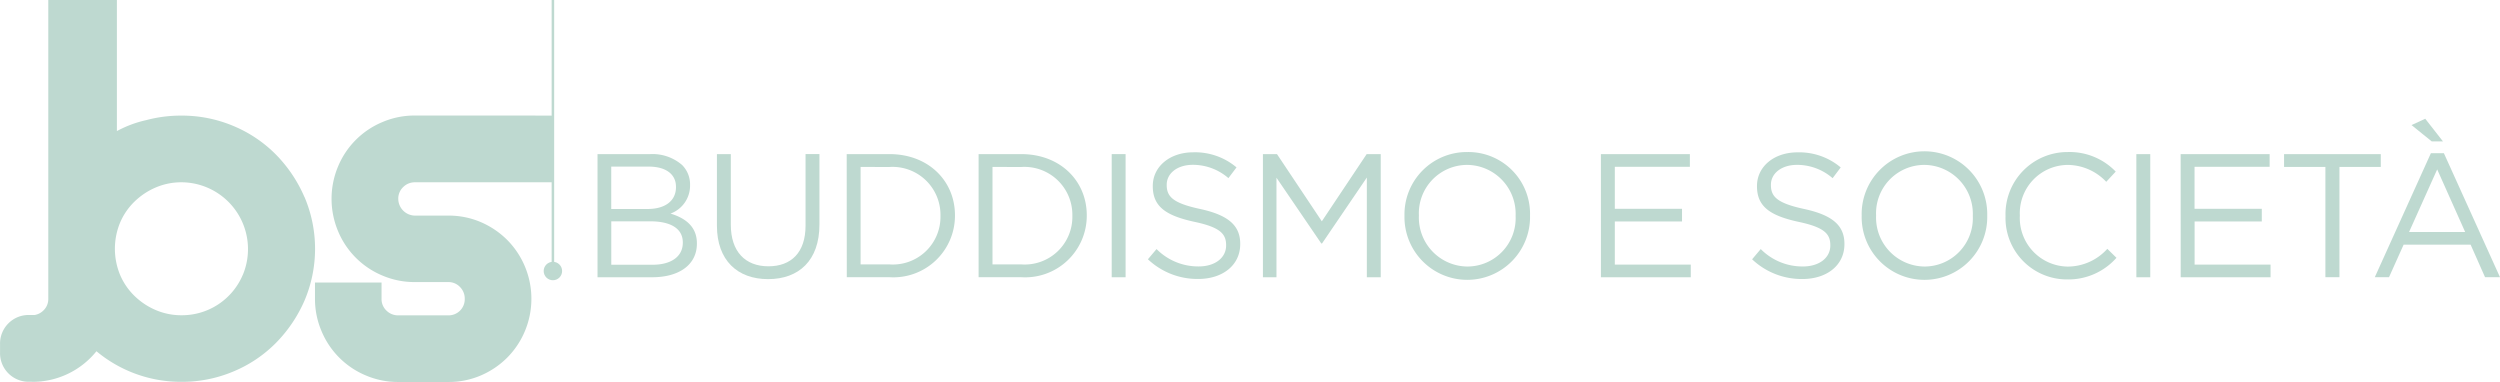 <svg xmlns="http://www.w3.org/2000/svg" id="Raggruppa_513" data-name="Raggruppa 513" width="225.353" height="34.419" viewBox="0 0 225.353 34.419"><g id="Raggruppa_40" data-name="Raggruppa 40" transform="translate(53.862 10.706)"><path id="Tracciato_214" data-name="Tracciato 214" d="M724.5,355.364h4.727a4.073,4.073,0,0,1,2.9.982,2.473,2.473,0,0,1,.715,1.776v.032a2.68,2.68,0,0,1-1.763,2.569c1.317.4,2.379,1.157,2.379,2.679v.032c0,1.9-1.6,3.029-4.027,3.029H724.5Zm7.071,2.932c0-1.093-.873-1.807-2.458-1.807h-3.376v3.82h3.284c1.507,0,2.553-.68,2.553-1.982Zm-2.331,3.124h-3.5v3.916h3.724c1.682,0,2.724-.746,2.724-1.983v-.032c0-1.2-1.015-1.9-2.946-1.9Z" transform="translate(-724.501 -352.177)" fill="#bed9d0"></path><path id="Tracciato_215" data-name="Tracciato 215" d="M741.914,361.82v-6.452h1.252v6.372c0,2.394,1.282,3.741,3.392,3.741,2.045,0,3.344-1.236,3.344-3.662v-6.452h1.252v6.356c0,3.233-1.854,4.914-4.628,4.914C743.784,366.639,741.914,364.958,741.914,361.82Z" transform="translate(-731.151 -352.182)" fill="#bed9d0"></path><path id="Tracciato_216" data-name="Tracciato 216" d="M760.841,355.368H764.7c3.488,0,5.9,2.394,5.9,5.517v.032a5.555,5.555,0,0,1-5.9,5.548h-3.851Zm1.252,1.157v8.785h2.6a4.294,4.294,0,0,0,4.6-4.359v-.032a4.319,4.319,0,0,0-4.6-4.391Z" transform="translate(-738.38 -352.182)" fill="#bed9d0"></path><path id="Tracciato_217" data-name="Tracciato 217" d="M780.076,355.368h3.851c3.487,0,5.9,2.394,5.9,5.517v.032a5.555,5.555,0,0,1-5.9,5.548h-3.851Zm1.252,1.157v8.785h2.6a4.294,4.294,0,0,0,4.6-4.359v-.032a4.32,4.32,0,0,0-4.6-4.391Z" transform="translate(-745.726 -352.182)" fill="#bed9d0"></path><path id="Tracciato_218" data-name="Tracciato 218" d="M799.488,355.368h1.252v11.1h-1.252Z" transform="translate(-753.14 -352.182)" fill="#bed9d0"></path><path id="Tracciato_219" data-name="Tracciato 219" d="M804.768,364.742l.777-.92a5.289,5.289,0,0,0,3.8,1.567c1.49,0,2.472-.793,2.472-1.886v-.033c0-1.03-.556-1.617-2.884-2.108-2.553-.556-3.726-1.379-3.726-3.2v-.032c0-1.744,1.537-3.029,3.647-3.029a5.793,5.793,0,0,1,3.9,1.36l-.73.968a4.877,4.877,0,0,0-3.2-1.2c-1.442,0-2.362.793-2.362,1.792v.032c0,1.046.571,1.633,3.011,2.156,2.472.539,3.615,1.442,3.615,3.138v.031c0,1.9-1.585,3.14-3.789,3.14a6.492,6.492,0,0,1-4.532-1.776Z" transform="translate(-755.155 -352.078)" fill="#bed9d0"></path><path id="Tracciato_220" data-name="Tracciato 220" d="M821.543,355.368h1.268l4.042,6.057,4.042-6.057h1.268v11.1h-1.252v-8.988l-4.042,5.945h-.062l-4.042-5.929v8.973h-1.221Z" transform="translate(-761.564 -352.182)" fill="#bed9d0"></path><path id="Tracciato_221" data-name="Tracciato 221" d="M842.187,360.828V360.8a5.622,5.622,0,0,1,5.674-5.738,5.568,5.568,0,0,1,5.643,5.707v.032a5.66,5.66,0,1,1-11.318.031Zm10.018,0V360.8a4.411,4.411,0,0,0-4.375-4.579,4.36,4.36,0,0,0-4.344,4.55v.032a4.411,4.411,0,0,0,4.375,4.579,4.36,4.36,0,0,0,4.344-4.55Z" transform="translate(-769.447 -352.063)" fill="#bed9d0"></path><path id="Tracciato_222" data-name="Tracciato 222" d="M870.833,355.368h8.02v1.142h-6.765V360.3h6.057v1.142h-6.057v3.883h6.847v1.142h-8.1Z" transform="translate(-780.388 -352.182)" fill="#bed9d0"></path><path id="Tracciato_223" data-name="Tracciato 223" d="M892.889,364.744l.776-.92a5.287,5.287,0,0,0,3.8,1.569c1.49,0,2.472-.793,2.472-1.886v-.033c0-1.03-.556-1.617-2.884-2.108-2.553-.556-3.726-1.379-3.726-3.2v-.031c0-1.744,1.538-3.029,3.647-3.029a5.793,5.793,0,0,1,3.9,1.36l-.729.968a4.877,4.877,0,0,0-3.2-1.2c-1.442,0-2.362.793-2.362,1.792v.032c0,1.046.571,1.633,3.011,2.156,2.472.539,3.615,1.442,3.615,3.138v.032c0,1.9-1.585,3.14-3.789,3.14a6.489,6.489,0,0,1-4.531-1.776Z" transform="translate(-788.812 -352.079)" fill="#bed9d0"></path><path id="Tracciato_224" data-name="Tracciato 224" d="M908.865,360.828V360.8a5.66,5.66,0,1,1,11.317-.03v.032a5.66,5.66,0,1,1-11.318.03Zm10.018,0V360.8a4.411,4.411,0,0,0-4.375-4.579,4.36,4.36,0,0,0-4.344,4.55v.032a4.411,4.411,0,0,0,4.375,4.579,4.36,4.36,0,0,0,4.344-4.55Z" transform="translate(-794.913 -352.063)" fill="#bed9d0"></path><path id="Tracciato_225" data-name="Tracciato 225" d="M929.842,360.828V360.8a5.591,5.591,0,0,1,5.608-5.739,5.777,5.777,0,0,1,4.326,1.763l-.855.92a4.825,4.825,0,0,0-3.488-1.522,4.351,4.351,0,0,0-4.3,4.551v.031a4.379,4.379,0,0,0,4.3,4.582,4.815,4.815,0,0,0,3.585-1.6l.825.808a5.782,5.782,0,0,1-4.439,1.95,5.539,5.539,0,0,1-5.561-5.71Z" transform="translate(-802.924 -352.062)" fill="#bed9d0"></path><path id="Tracciato_226" data-name="Tracciato 226" d="M948.924,355.368h1.254v11.1h-1.252Z" transform="translate(-810.213 -352.182)" fill="#bed9d0"></path><path id="Tracciato_227" data-name="Tracciato 227" d="M955.385,355.368h8.022v1.142h-6.769V360.3H962.7v1.142h-6.057v3.883h6.847v1.142h-8.1Z" transform="translate(-812.681 -352.182)" fill="#bed9d0"></path><path id="Tracciato_228" data-name="Tracciato 228" d="M974.192,356.525h-3.726v-1.157h8.719v1.157h-3.727v9.939h-1.265Z" transform="translate(-818.44 -352.182)" fill="#bed9d0"></path><path id="Tracciato_229" data-name="Tracciato 229" d="M988.757,353.319h1.174l5.056,11.175h-1.347l-1.3-2.932H986.3l-1.316,2.932h-1.282Zm3.09,7.1-2.521-5.643-2.534,5.643Zm-3.011-8.164-1.823-1.474,1.236-.57,1.6,2.045Z" transform="translate(-823.497 -350.213)" fill="#bed9d0"></path></g><path id="Tracciato_230" data-name="Tracciato 230" d="M659.246,357.658a5.954,5.954,0,0,1-5.531,3.65,5.861,5.861,0,0,1-2.312-.465,6.225,6.225,0,0,1-1.923-1.278,5.811,5.811,0,0,1-1.3-1.9,6.159,6.159,0,0,1,0-4.7,5.812,5.812,0,0,1,1.3-1.9,6.252,6.252,0,0,1,1.923-1.278,5.861,5.861,0,0,1,2.312-.465,6.023,6.023,0,0,1,5.531,8.345m5.554-7.015a12.513,12.513,0,0,0-2.575-3.832,11.751,11.751,0,0,0-3.832-2.575,11.931,11.931,0,0,0-4.683-.933,12.112,12.112,0,0,0-3.163.405,10.21,10.21,0,0,0-2.653.989V332.891H641.71V359.81a1.422,1.422,0,0,1-.446,1.074,1.473,1.473,0,0,1-.773.4h-.5a2.576,2.576,0,0,0-2.63,2.629v.761a2.575,2.575,0,0,0,2.63,2.629h.222v.006a7.389,7.389,0,0,0,5.838-2.757,11.873,11.873,0,0,0,7.663,2.757,11.907,11.907,0,0,0,4.683-.933,11.72,11.72,0,0,0,3.832-2.573,12.581,12.581,0,0,0,2.575-3.812,11.929,11.929,0,0,0,0-9.346" transform="translate(-637.357 -332.891)" fill="#bed9d0"></path><path id="Tracciato_231" data-name="Tracciato 231" d="M702.4,349.734H692.294a7.356,7.356,0,0,0-2.919.589,7.414,7.414,0,0,0-4,4,7.547,7.547,0,0,0,0,5.837,7.413,7.413,0,0,0,4,4,7.365,7.365,0,0,0,2.919.587h3a1.423,1.423,0,0,1,1.074.446,1.475,1.475,0,0,1,.426,1.054,1.457,1.457,0,0,1-1.5,1.5h-4.5a1.478,1.478,0,0,1-1.054-.427,1.422,1.422,0,0,1-.446-1.074v-1.46h-6v1.46a7.357,7.357,0,0,0,.589,2.919,7.413,7.413,0,0,0,4,4,7.353,7.353,0,0,0,2.919.587h4.5a7.322,7.322,0,0,0,2.94-.587,7.6,7.6,0,0,0,2.372-1.6,7.5,7.5,0,0,0,1.6-2.393,7.551,7.551,0,0,0,0-5.839,7.522,7.522,0,0,0-1.6-2.391,7.623,7.623,0,0,0-2.372-1.6,7.332,7.332,0,0,0-2.94-.587h-3a1.523,1.523,0,0,1-1.5-1.5,1.422,1.422,0,0,1,.446-1.075,1.472,1.472,0,0,1,1.051-.428h12.438l.011-6.008" transform="translate(-654.901 -339.32)" fill="#bed9d0"></path><path id="Linea_3" data-name="Linea 3" d="M.127,23.757H-.1V0H.127Z" transform="translate(49.826 0)" fill="#bed9d0"></path><circle id="Ellisse_7" data-name="Ellisse 7" cx="0.831" cy="0.831" r="0.831" transform="translate(49.008 23.599)" fill="#bed9d0"></circle></svg>